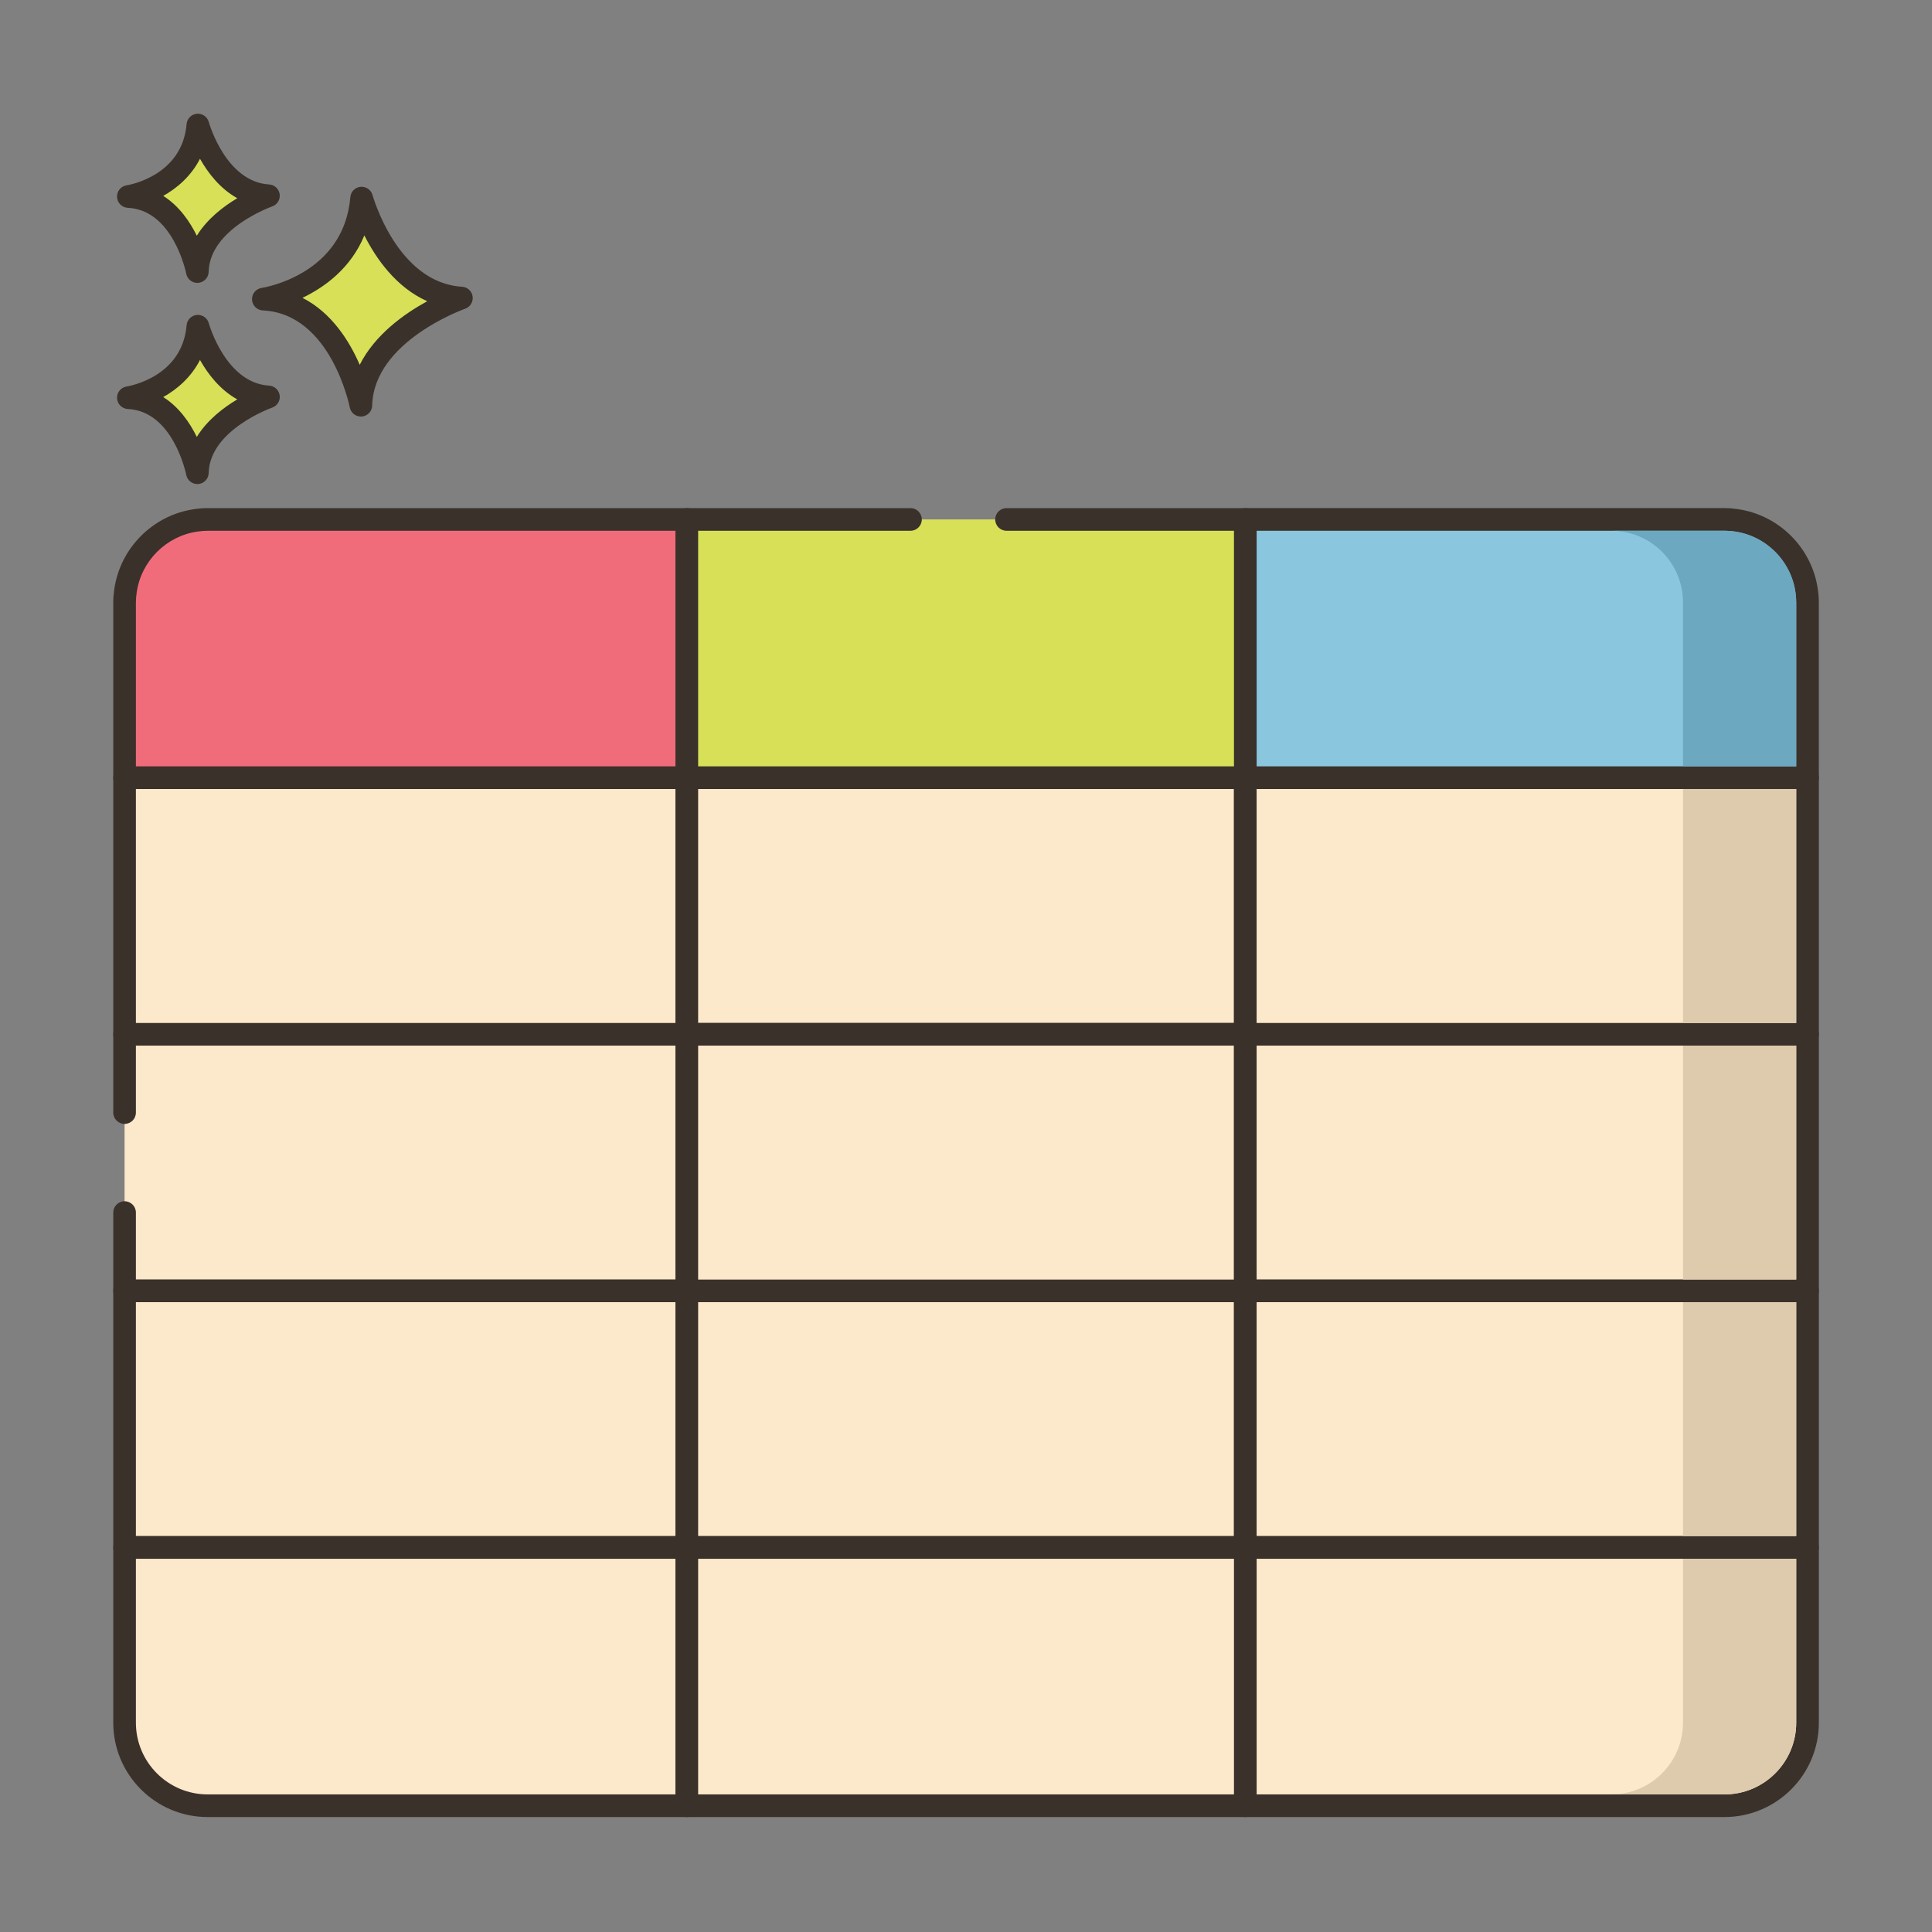 <svg id="Layer_1" enable-background="new 0 0 256 256" height="512" viewBox="0 0 256 256" width="512" xmlns="http://www.w3.org/2000/svg"><rect x="0" y="0" width="256" height="256" fill="#808080" stroke="none"/><path d="m47.918 26.246c-.974 11.564-13.024 13.389-13.024 13.389 10.347.487 12.925 14.059 12.925 14.059.221-9.676 13.321-14.202 13.321-14.202-9.814-.587-13.222-13.246-13.222-13.246z" fill="#d7e057"/><path d="m61.229 37.995c-8.604-.514-11.832-12.024-11.864-12.14-.191-.703-.86-1.167-1.584-1.102-.725.066-1.298.642-1.359 1.367-.86 10.215-11.313 11.963-11.754 12.032-.763.115-1.313.79-1.273 1.561.04.77.657 1.384 1.427 1.421 9.028.425 11.499 12.719 11.523 12.843.137.711.759 1.217 1.472 1.217.042 0 .084-.001.126-.005.764-.064 1.357-.693 1.375-1.459.195-8.51 12.192-12.778 12.313-12.82.675-.235 1.092-.915.994-1.623s-.682-1.249-1.396-1.292zm-13.565 10.346c-1.357-3.13-3.709-6.907-7.587-8.876 2.931-1.405 6.409-3.913 8.202-8.273 1.551 3.071 4.199 6.88 8.334 8.722-3.008 1.64-6.923 4.406-8.949 8.427z" fill="#3a312a"/><path d="m26.22 43.226c-.689 8.179-9.213 9.471-9.213 9.471 7.318.344 9.142 9.944 9.142 9.944.156-6.844 9.422-10.045 9.422-10.045-6.941-.416-9.351-9.37-9.351-9.37z" fill="#d7e057"/><path d="m35.661 51.098c-5.766-.345-7.972-8.185-7.993-8.264-.19-.702-.854-1.167-1.582-1.102-.725.065-1.299.642-1.36 1.368-.579 6.871-7.647 8.066-7.943 8.113-.763.115-1.313.79-1.273 1.56s.657 1.384 1.427 1.421c6.036.284 7.724 8.644 7.74 8.726.135.712.759 1.22 1.473 1.22.041 0 .083-.001.125-.005.765-.063 1.358-.694 1.376-1.461.13-5.709 8.332-8.634 8.412-8.662.677-.234 1.094-.913.996-1.622-.099-.707-.684-1.249-1.398-1.292zm-9.584 6.796c-.924-1.886-2.34-3.947-4.447-5.28 1.856-1.041 3.697-2.63 4.871-4.916 1.057 1.873 2.654 3.955 4.941 5.224-1.851 1.099-3.989 2.739-5.365 4.972z" fill="#3a312a"/><path d="m26.22 16.569c-.689 8.179-9.213 9.471-9.213 9.471 7.318.344 9.142 9.944 9.142 9.944.156-6.845 9.422-10.045 9.422-10.045-6.941-.416-9.351-9.37-9.351-9.37z" fill="#d7e057"/><path d="m35.661 24.441c-5.766-.345-7.972-8.186-7.994-8.265-.19-.702-.854-1.167-1.582-1.102-.725.065-1.299.642-1.36 1.368-.579 6.871-7.647 8.067-7.943 8.114-.763.115-1.313.79-1.273 1.561.04.77.657 1.384 1.428 1.421 6.035.284 7.724 8.644 7.739 8.726.135.713.759 1.22 1.473 1.22.041 0 .083-.001.125-.005.765-.063 1.358-.694 1.376-1.461.13-5.71 8.331-8.634 8.412-8.662.676-.234 1.094-.913.996-1.622s-.683-1.25-1.397-1.293zm-9.584 6.795c-.924-1.885-2.34-3.947-4.447-5.28 1.856-1.041 3.697-2.63 4.871-4.917 1.057 1.874 2.654 3.954 4.941 5.224-1.851 1.101-3.989 2.74-5.365 4.973z" fill="#3a312a"/><path d="m16.507 137.047h74.5v34h-74.5z" fill="#fce8cb"/><path d="m91.007 135.547h-74.5c-.829 0-1.5.671-1.5 1.5v10.376c0 .829.671 1.5 1.5 1.5s1.5-.671 1.5-1.5v-8.876h71.5v31h-71.5v-8.875c0-.829-.671-1.5-1.5-1.5s-1.5.671-1.5 1.5v10.375c0 .829.671 1.5 1.5 1.5h74.5c.829 0 1.5-.671 1.5-1.5v-34c0-.828-.672-1.5-1.5-1.5z" fill="#3a312a"/><path d="m16.507 103.047h74.5v34h-74.5z" fill="#fce8cb"/><path d="m91.007 101.547h-74.5c-.829 0-1.5.671-1.5 1.5v34c0 .829.671 1.5 1.5 1.5h74.5c.829 0 1.5-.671 1.5-1.5v-34c0-.828-.672-1.5-1.5-1.5zm-1.5 34h-71.5v-31h71.5z" fill="#3a312a"/><path d="m16.507 171.047h74.5v34h-74.5z" fill="#fce8cb"/><path d="m91.007 169.547h-74.5c-.829 0-1.5.671-1.5 1.5v34c0 .829.671 1.5 1.5 1.5h74.5c.829 0 1.5-.671 1.5-1.5v-34c0-.828-.672-1.5-1.5-1.5zm-1.5 34h-71.5v-31h71.5z" fill="#3a312a"/><path d="m91.007 171.047h74v34h-74z" fill="#fce8cb"/><path d="m165.007 169.547h-74c-.829 0-1.5.671-1.5 1.5v34c0 .829.671 1.5 1.5 1.5h74c.829 0 1.5-.671 1.5-1.5v-34c0-.828-.672-1.5-1.5-1.5zm-1.5 34h-71v-31h71z" fill="#3a312a"/><path d="m91.007 103.047h74v34h-74z" fill="#fce8cb"/><path d="m165.007 101.547h-74c-.829 0-1.5.671-1.5 1.5v34c0 .829.671 1.5 1.5 1.5h74c.829 0 1.5-.671 1.5-1.5v-34c0-.828-.672-1.5-1.5-1.5zm-1.5 34h-71v-31h71z" fill="#3a312a"/><path d="m91.007 137.047h74v34h-74z" fill="#fce8cb"/><path d="m165.007 135.547h-74c-.829 0-1.5.671-1.5 1.5v34c0 .829.671 1.5 1.5 1.5h74c.829 0 1.5-.671 1.5-1.5v-34c0-.828-.672-1.5-1.5-1.5zm-1.5 34h-71v-31h71z" fill="#3a312a"/><path d="m165.007 137.047h74.5v34h-74.5z" fill="#fce8cb"/><path d="m239.507 135.547h-74.5c-.829 0-1.5.671-1.5 1.5v34c0 .829.671 1.5 1.5 1.5h74.5c.829 0 1.5-.671 1.5-1.5v-34c0-.828-.672-1.5-1.5-1.5zm-1.5 34h-71.5v-31h71.5z" fill="#3a312a"/><path d="m165.007 171.047h74.5v34h-74.5z" fill="#fce8cb"/><path d="m239.507 169.547h-74.5c-.829 0-1.5.671-1.5 1.5v34c0 .829.671 1.5 1.5 1.5h74.5c.829 0 1.5-.671 1.5-1.5v-34c0-.828-.672-1.5-1.5-1.5zm-1.5 34h-71.5v-31h71.5z" fill="#3a312a"/><path d="m165.007 205.047v34.22h63.498c6.076 0 11.002-4.926 11.002-11.002v-23.218z" fill="#fce8cb"/><path d="m239.507 203.547h-74.5c-.829 0-1.5.671-1.5 1.5v34.22c0 .829.671 1.5 1.5 1.5h63.499c6.893 0 12.501-5.608 12.501-12.502v-23.218c0-.828-.672-1.5-1.5-1.5zm-1.5 24.719c0 5.239-4.262 9.502-9.501 9.502h-61.999v-31.22h71.5z" fill="#3a312a"/><path d="m165.007 103.047h74.5v34h-74.5z" fill="#fce8cb"/><path d="m239.507 101.547h-74.5c-.829 0-1.5.671-1.5 1.5v34c0 .829.671 1.5 1.5 1.5h74.5c.829 0 1.5-.671 1.5-1.5v-34c0-.828-.672-1.5-1.5-1.5zm-1.5 34h-71.5v-31h71.5z" fill="#3a312a"/><path d="m16.507 205.047v23.218c0 6.076 4.926 11.002 11.002 11.002h63.498v-34.22z" fill="#fce8cb"/><path d="m91.007 203.547h-74.5c-.829 0-1.5.671-1.5 1.5v23.218c0 6.894 5.608 12.502 12.502 12.502h63.498c.829 0 1.5-.671 1.5-1.5v-34.22c0-.828-.672-1.5-1.5-1.5zm-1.5 34.221h-61.998c-5.239 0-9.502-4.263-9.502-9.502v-21.718h71.5z" fill="#3a312a"/><path d="m91.007 205.047h74v34.22h-74z" fill="#fce8cb"/><path d="m165.007 203.547h-74c-.829 0-1.5.671-1.5 1.5v34.22c0 .829.671 1.5 1.5 1.5h74c.829 0 1.5-.671 1.5-1.5v-34.22c0-.828-.672-1.5-1.5-1.5zm-1.5 34.221h-71v-31.22h71z" fill="#3a312a"/><path d="m27.509 68.827c-.538 0-1.063.052-1.58.126-4.805.694-8.602 4.491-9.296 9.296-.075.517-.126 1.042-.126 1.58v23.218h74.5v-34.22z" fill="#f16c7a"/><path d="m91.007 67.328h-63.498c-.556 0-1.126.045-1.794.142-5.436.785-9.781 5.13-10.566 10.566-.097.67-.142 1.24-.142 1.794v23.218c0 .829.671 1.5 1.5 1.5h74.5c.829 0 1.5-.671 1.5-1.5v-34.22c0-.829-.672-1.5-1.5-1.5zm-1.5 34.219h-71.5v-21.718c0-.407.035-.841.111-1.365.597-4.129 3.897-7.429 8.026-8.026.522-.075.956-.11 1.365-.11h61.998z" fill="#3a312a"/><path d="m239.381 78.25c-.694-4.805-4.491-8.602-9.296-9.296-.517-.075-1.042-.126-1.58-.126h-63.498v34.22h74.5v-23.219c0-.538-.051-1.062-.126-1.579z" fill="#8ac6dd"/><path d="m240.865 78.035c-.785-5.436-5.13-9.781-10.566-10.566-.668-.097-1.238-.142-1.794-.142h-63.499c-.829 0-1.5.671-1.5 1.5v34.22c0 .829.671 1.5 1.5 1.5h74.5c.829 0 1.5-.671 1.5-1.5v-23.218c.001-.556-.044-1.126-.141-1.794zm-2.858 23.512h-71.5v-31.22h61.999c.409 0 .843.035 1.365.11 4.129.597 7.429 3.897 8.026 8.026.075.522.11.956.11 1.365z" fill="#3a312a"/><path d="m91.007 68.827h74v34.22h-74z" fill="#d7e057"/><path d="m165.007 67.328h-31.638c-.829 0-1.5.671-1.5 1.5s.671 1.5 1.5 1.5h30.138v31.22h-71v-31.22h28.137c.829 0 1.5-.671 1.5-1.5s-.671-1.5-1.5-1.5h-29.637c-.829 0-1.5.671-1.5 1.5v34.22c0 .829.671 1.5 1.5 1.5h74c.829 0 1.5-.671 1.5-1.5v-34.22c0-.829-.672-1.5-1.5-1.5z" fill="#3a312a"/><g fill="#decaad"><path d="m223.007 138.547h15v31h-15z"/><path d="m223.007 206.547v21.72c0 5.24-4.26 9.5-9.5 9.5h15c5.24 0 9.5-4.26 9.5-9.5v-21.72z"/><path d="m223.007 104.547h15v31h-15z"/><path d="m223.007 172.547h15v31h-15z"/></g><path d="m235.227 73.107c-1.72-1.72-4.1-2.78-6.72-2.78h-15c2.62 0 5 1.06 6.72 2.78s2.78 4.1 2.78 6.72v21.72h15v-21.72c0-2.62-1.06-5-2.78-6.72z" fill="#6ca8bf"/></svg>